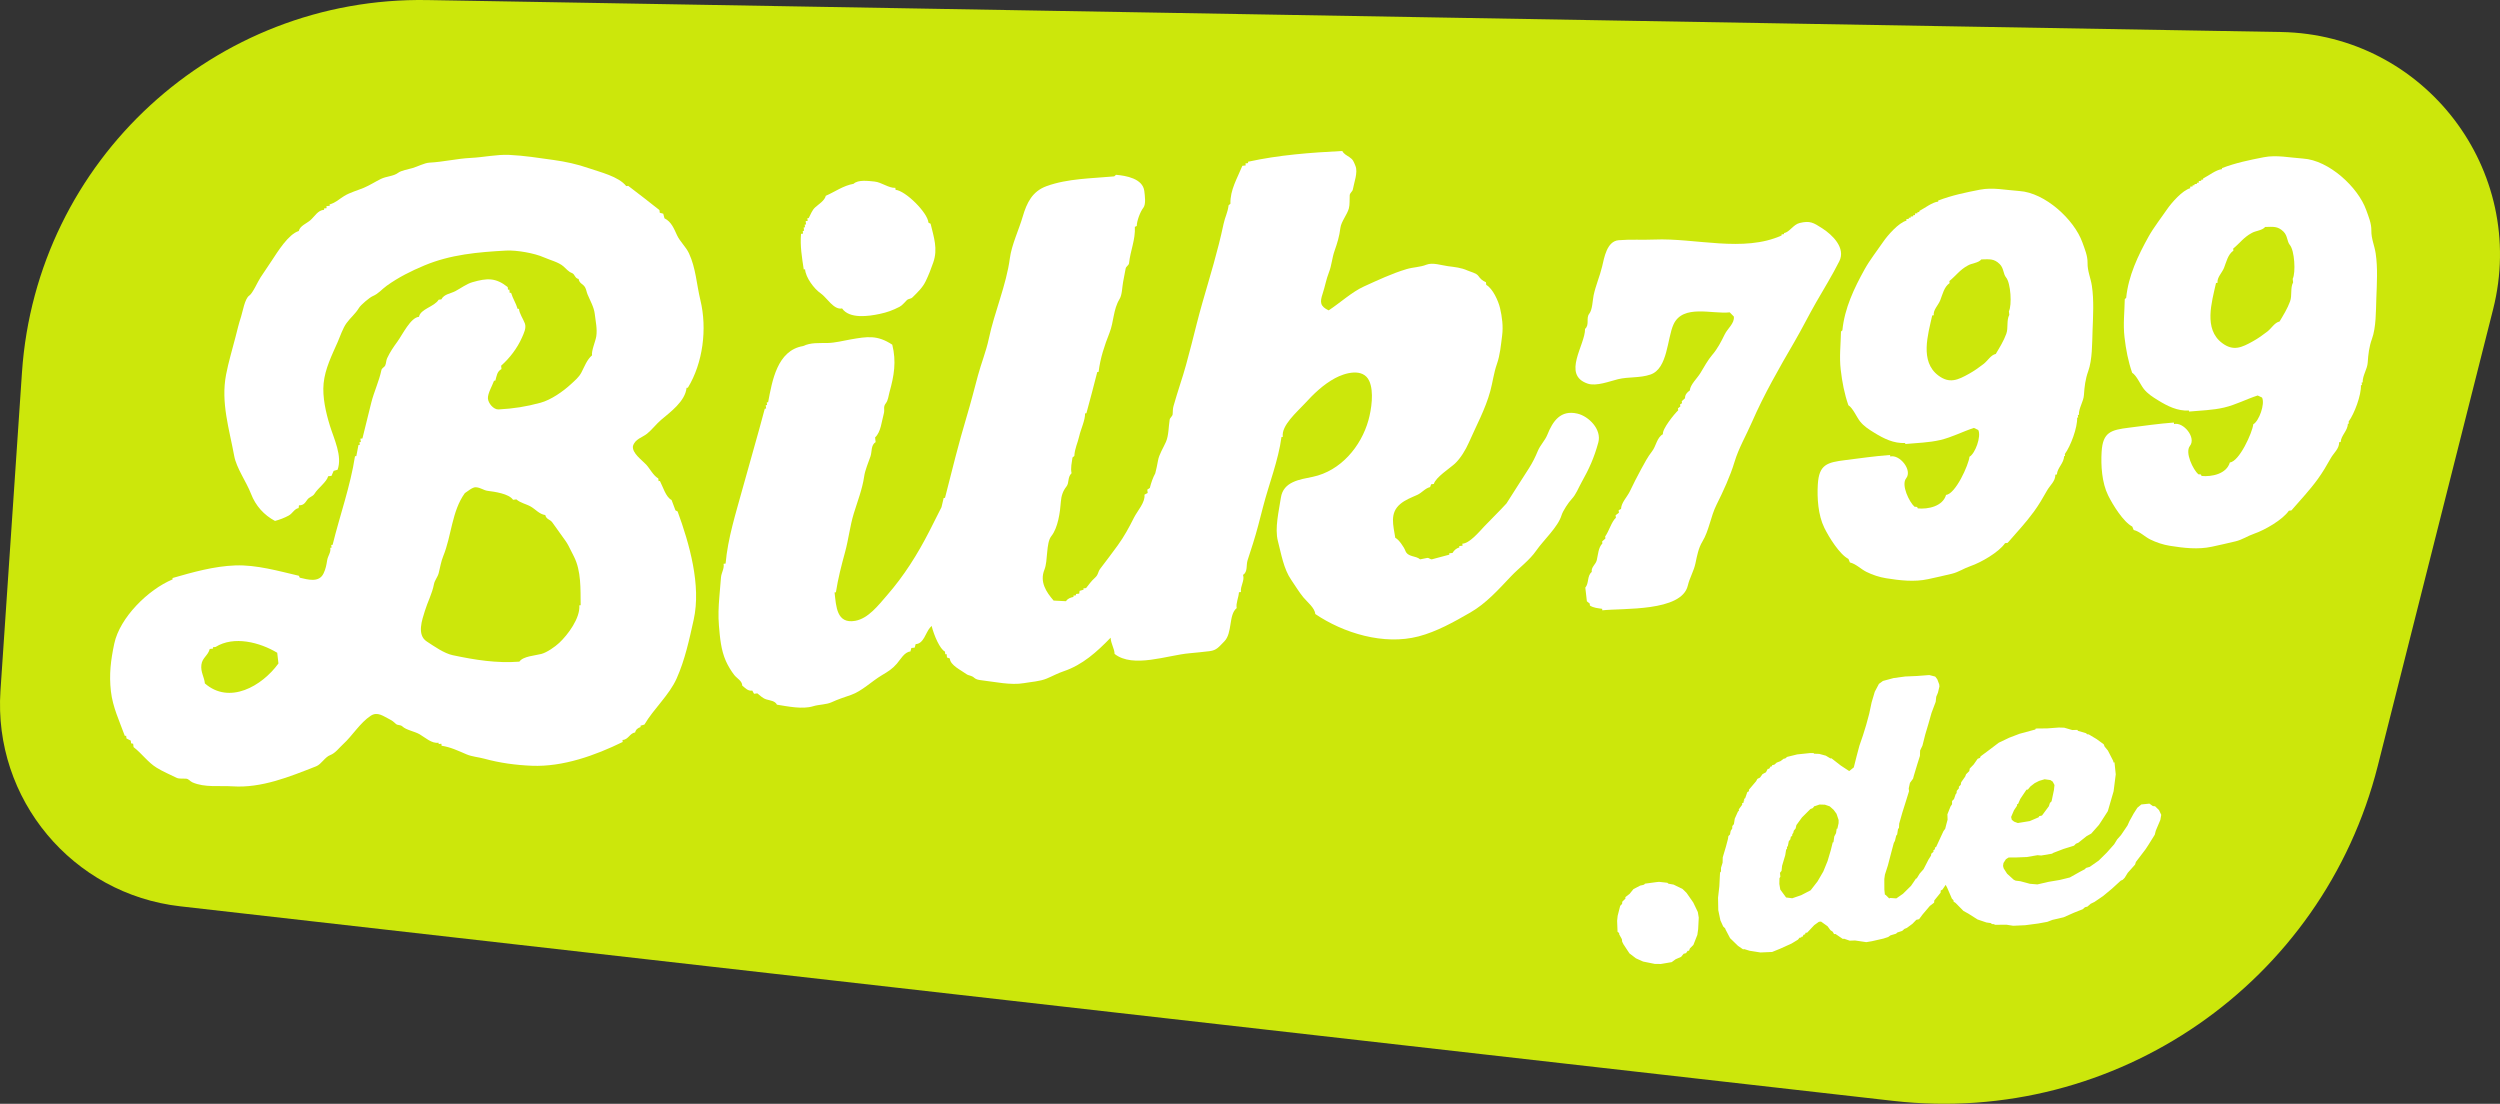<!-- Generator: Adobe Illustrator 24.0.1, SVG Export Plug-In  -->
<svg version="1.1" xmlns="http://www.w3.org/2000/svg" xmlns:xlink="http://www.w3.org/1999/xlink" x="0px" y="0px"
	 width="343.309px" height="151.574px" viewBox="0 0 343.309 151.574" style="enable-background:new 0 0 343.309 151.574;"
	 xml:space="preserve">
<rect x="0" y="0" width="343.309" height="151.574" fill="#333333" stroke="none"/>
<style type="text/css">
	.st0{fill:#CCE70B;}
	.st1{fill:#FFFFFF;}
</style>
<defs>
</defs>
<g>
	<path class="st0" d="M260.003,151.178L24.758,124.459c-14.822-1.683-25.7-14.726-24.694-29.61l2.952-43.688
		C4.987,22.001,29.474-0.495,58.698,0.008l254.535,4.388c19.711,0.34,33.958,18.962,29.13,38.076l-15.835,62.689
		C318.994,134.987,290.569,154.649,260.003,151.178z"/>
</g>
<g>
	<path class="st1" d="M96.18,41.215c-0.532-2.192-0.614-4.378-1.57-6.432c-0.414-0.889-1.221-1.585-1.635-2.474
		c-0.421-0.904-0.775-1.862-1.729-2.33l-0.165-0.632l-0.48-0.131l-0.042-0.367c-1.417-1.126-2.846-2.23-4.287-3.324l-0.275,0.031
		c-1.046-1.333-3.615-1.925-5.161-2.464c-1.567-0.547-3.189-0.896-4.829-1.125c-2.024-0.283-4.02-0.601-6.061-0.695
		c-1.765-0.081-3.515,0.33-5.301,0.414c-1.893,0.09-3.77,0.555-5.686,0.65c-0.654,0.032-1.662,0.561-2.339,0.751
		c-0.513,0.144-1.545,0.337-1.93,0.633c-0.649,0.498-1.626,0.477-2.387,0.852c-0.781,0.384-1.526,0.875-2.329,1.211
		c-0.871,0.365-1.901,0.64-2.706,1.132c-0.792,0.484-1.091,0.883-2.007,1.16l0.021,0.184l-0.459,0.053l0.032,0.276l-0.367,0.042
		l0.021,0.184c-0.856,0.04-1.3,0.915-1.884,1.425c-0.514,0.449-1.434,0.772-1.598,1.485c-1.425,0.431-2.915,2.869-3.713,4.076
		c-0.506,0.765-1.01,1.531-1.53,2.288c-0.362,0.526-1.075,2.193-1.557,2.507c-0.613,0.4-0.911,2.256-1.123,2.895
		c-0.302,0.908-0.52,1.833-0.756,2.76c-0.443,1.743-0.967,3.438-1.305,5.206c-0.735,3.844,0.453,7.5,1.119,11.153
		c0.305,1.675,1.683,3.572,2.313,5.214c0.628,1.637,1.781,2.908,3.291,3.716c0.696-0.199,1.244-0.397,1.878-0.739
		c0.532-0.287,0.778-0.931,1.362-1.027l0.05-0.378c0.62,0.005,0.821-0.314,1.139-0.766c0.292-0.415,0.749-0.414,1.002-0.835
		c0.458-0.761,1.676-1.609,1.867-2.392l0.459-0.053l0.294-0.685l0.54-0.155c0.684-1.875-0.485-4.21-1.056-6.061
		c-0.548-1.777-1.046-3.935-0.86-5.812c0.198-1.995,1.135-3.864,1.93-5.663c0.364-0.824,0.69-1.877,1.217-2.603
		c0.558-0.768,1.21-1.257,1.715-2.096c0.241-0.4,1.447-1.419,1.866-1.598c0.847-0.363,1.216-0.918,1.95-1.443
		c1.623-1.161,3.325-2.011,5.165-2.781c3.575-1.496,7.327-1.833,11.225-2.041c1.437-0.077,3.89,0.354,5.182,0.933
		c0.812,0.364,2.011,0.648,2.679,1.233c0.353,0.309,0.707,0.747,1.151,0.909c0.454,0.166,0.386,0.72,0.931,0.824
		c0.131,0.65,0.569,0.636,0.871,1.11c0.177,0.278,0.225,0.678,0.354,0.99c0.358,0.865,0.891,1.763,0.998,2.7
		c0.116,1.017,0.364,2.064,0.208,3.081c-0.104,0.674-0.694,2.002-0.581,2.605c-0.708,0.598-1.04,1.555-1.46,2.355
		c-0.345,0.657-0.891,1.099-1.436,1.604c-1.086,1.006-2.754,2.168-4.182,2.554c-2.009,0.543-3.68,0.803-5.757,0.918
		c-0.695,0.038-1.43-0.863-1.465-1.517c-0.037-0.686,0.611-1.763,0.839-2.422l0.184-0.021c0.176-0.609,0.22-1.262,0.842-1.585
		l-0.052-0.459c1.181-1.045,2.222-2.41,2.861-3.862c0.256-0.583,0.626-1.318,0.402-1.941c-0.2-0.557-0.802-1.446-0.807-2.013
		l-0.184,0.021c-0.254-0.839-0.652-1.383-0.906-2.222l-0.184,0.021l-0.053-0.459l-0.184,0.021l-0.042-0.367
		c-1.662-1.321-2.856-1.237-4.842-0.668c-0.802,0.23-1.607,0.836-2.343,1.227c-0.665,0.353-1.55,0.398-1.924,1.133l-0.367,0.042
		c-0.587,0.971-2.506,1.267-2.707,2.356c-1.13,0.062-2.287,2.473-2.939,3.37c-0.56,0.771-1.026,1.444-1.429,2.304
		c-0.152,0.325-0.128,0.68-0.265,0.995c-0.111,0.255-0.463,0.352-0.524,0.641c-0.324,1.536-1.005,2.945-1.391,4.463
		c-0.417,1.64-0.819,3.283-1.218,4.928l-0.275,0.031L49.55,60.7l-0.184,0.021l0.042,0.367l-0.184,0.021l-0.291,1.522l-0.184,0.021
		c-0.628,4.091-2.083,8.132-3.074,12.165l-0.184,0.021l0.042,0.367l-0.184,0.021c0.139,0.59-0.324,1.099-0.419,1.694
		c-0.11,0.694-0.201,1.2-0.501,1.83c-0.626,1.314-2.187,0.829-3.262,0.582l-0.123-0.265c-2.803-0.654-5.823-1.524-8.72-1.421
		c-2.943,0.104-5.83,0.927-8.639,1.732l0.021,0.184c-3.361,1.391-7.256,5.253-8.014,8.823c-0.478,2.252-0.728,4.207-0.46,6.555
		c0.247,2.159,1.166,4.078,1.909,6.117l0.184-0.021l0.042,0.368l0.593,0.304l0.042,0.367l0.286,0.06l0.053,0.459
		c1.139,0.871,1.963,2.097,3.194,2.847c0.868,0.529,1.82,0.929,2.732,1.376c0.322,0.158,0.897,0.084,1.251,0.11
		c0.439,0.031,0.528,0.34,0.911,0.51c1.682,0.742,3.737,0.429,5.514,0.546c3.977,0.263,7.828-1.319,11.481-2.755
		c0.709-0.279,1.184-1.259,1.926-1.537c0.707-0.265,1.232-1.008,1.781-1.506c1.248-1.133,2.325-2.944,3.785-3.897
		c0.929-0.606,1.714,0.054,2.586,0.489c0.365,0.182,0.568,0.348,0.867,0.633c0.245,0.234,0.605,0.071,0.904,0.356
		c0.506,0.483,1.681,0.674,2.361,1.071c0.735,0.43,1.677,1.309,2.591,1.153l0.021,0.184l0.367-0.042l0.031,0.275
		c1.238,0.19,2.256,0.681,3.41,1.176c0.76,0.326,1.63,0.379,2.438,0.599c2.164,0.591,4.303,0.881,6.544,0.974
		c4.27,0.175,8.702-1.42,12.478-3.267l-0.032-0.276c0.818-0.033,0.981-0.921,1.742-1.036c0.073-0.384,0.382-0.623,0.753-0.738
		l-0.021-0.184l0.54-0.155c1.274-2.176,3.401-4.035,4.426-6.331c1.14-2.555,1.732-5.326,2.34-8.068
		c1.048-4.729-0.584-10.434-2.206-14.866l-0.296-0.152l-0.535-1.427c-0.785-0.371-1.203-1.859-1.6-2.608l-0.184,0.021L90.4,65.704
		c-0.709-0.411-1.127-1.319-1.666-1.904c-0.586-0.636-1.938-1.553-1.818-2.535c0.294-0.999,1.282-1.176,1.944-1.711
		c0.666-0.538,1.27-1.338,1.923-1.894c1.246-1.061,3.312-2.537,3.497-4.4l0.184-0.021C96.531,49.846,97.134,45.148,96.18,41.215z
		 M38.237,91.11c-2.268,3.122-6.74,5.684-10.105,2.737c-0.066-0.844-0.608-1.563-0.475-2.571c0.128-0.973,0.907-1.233,1.144-2.157
		l0.459-0.052l-0.021-0.184l0.367-0.042c2.519-1.569,6.09-0.629,8.463,0.8L38.237,91.11z M79.739,83.108l-0.184,0.021
		c0.14,1.741-1.563,4.033-2.76,5.152c-0.573,0.536-1.678,1.311-2.441,1.518c-0.832,0.225-2.527,0.309-3.032,1.061
		c-3.134,0.241-6.073-0.236-9.145-0.884c-1.185-0.25-2.529-1.203-3.575-1.889c-1.397-0.917-0.624-2.991-0.264-4.171
		c0.39-1.277,1.003-2.377,1.256-3.699c0.107-0.558,0.51-0.952,0.655-1.533c0.191-0.763,0.317-1.576,0.616-2.306
		c1.157-2.825,1.169-6.178,2.973-8.663c0.388-0.248,1.057-0.833,1.503-0.804c0.692,0.046,1.043,0.416,1.624,0.493
		c0.943,0.124,2.922,0.385,3.489,1.229l0.459-0.053c0.558,0.495,1.336,0.618,1.973,0.984c0.69,0.397,1.167,1.044,1.994,1.167
		c0.144,0.62,0.65,0.569,0.963,1.006c0.472,0.659,0.943,1.318,1.415,1.978c0.335,0.469,0.53,0.704,0.8,1.211
		c0.26,0.488,0.5,0.988,0.75,1.481C79.833,78.43,79.708,80.888,79.739,83.108z"/>
	<path class="st1" d="M110.556,36.981c0.065,1.103,1.24,2.691,2.136,3.296c0.833,0.563,1.812,2.337,2.944,2.076
		c1.001,1.468,3.659,1.079,5.157,0.759c1.054-0.225,1.774-0.488,2.736-0.98c0.379-0.194,0.703-0.63,1.011-0.922
		c0.213-0.201,0.537-0.149,0.757-0.366c0.763-0.752,1.395-1.35,1.82-2.224c0.414-0.85,0.729-1.677,1.043-2.578
		c0.65-1.862,0.082-3.446-0.364-5.314l-0.297-0.152c-0.097-1.375-3.166-4.401-4.515-4.507l-0.031-0.275
		c-0.9,0.059-1.901-0.769-2.855-0.862c-0.818-0.08-2.25-0.292-2.883,0.309c-1.458,0.267-2.494,1.069-3.812,1.645
		c-0.16,0.677-0.979,1.152-1.467,1.597c-0.414,0.378-0.619,0.973-0.881,1.463l-0.184,0.021l0.042,0.367l-0.275,0.031l0.052,0.459
		l-0.184,0.021l0.042,0.367l-0.184,0.021l0.052,0.459l-0.184,0.021l0.042,0.367L110,32.114c-0.141,1.691,0.124,3.208,0.373,4.887
		L110.556,36.981z"/>
	<path class="st1" d="M216.603,56.795c-2.29-0.525-3.36,1.012-4.12,2.915c-0.311,0.779-0.971,1.406-1.31,2.23
		c-0.337,0.819-0.711,1.575-1.217,2.372c-1.021,1.609-2.063,3.203-3.077,4.817c-0.982,1.088-2.065,2.109-3.072,3.179
		c-0.672,0.715-2.012,2.327-2.993,2.352l0.031,0.275l-0.459,0.053l0.021,0.184c-0.401,0.114-0.738,0.392-0.937,0.759l-0.459,0.052
		l0.021,0.184c-0.793,0.212-1.587,0.424-2.38,0.635c-0.22,0.059-0.42-0.233-0.661-0.185c-0.326,0.065-0.652,0.13-0.978,0.195
		c-0.577-0.532-1.683-0.275-2.025-1.187c-0.192-0.512-0.913-1.561-1.383-1.772c-0.267-1.72-0.8-3.385,0.679-4.635
		c0.699-0.591,1.508-0.882,2.344-1.26c0.642-0.29,1.078-0.913,1.762-1.07l0.142-0.388l0.367-0.042
		c0.25-0.914,2.207-2.16,2.889-2.789c0.771-0.711,1.489-1.912,1.908-2.865c1.037-2.361,2.278-4.615,2.954-7.091
		c0.348-1.273,0.466-2.45,0.912-3.727c0.443-1.269,0.54-2.566,0.716-3.899c0.167-1.266-0.003-2.57-0.292-3.796
		c-0.226-0.96-0.988-2.667-1.887-3.167l-0.042-0.367c-0.508-0.219-0.751-0.461-1.067-0.893c-0.266-0.363-1.066-0.539-1.466-0.718
		c-0.891-0.398-1.712-0.464-2.687-0.593c-0.878-0.116-2.105-0.544-2.95-0.206c-0.879,0.352-1.801,0.332-2.705,0.6
		c-2.03,0.602-3.952,1.517-5.877,2.39c-1.666,0.756-3.305,2.278-4.851,3.285c-1.177-0.562-1.216-1.118-0.829-2.28
		c0.333-1.003,0.491-1.986,0.869-2.942c0.373-0.944,0.423-1.955,0.761-2.922c0.385-1.102,0.673-2.015,0.809-3.168
		c0.101-0.86,0.932-1.835,1.163-2.679c0.149-0.544,0.082-1.238,0.119-1.802c0.024-0.369,0.377-0.497,0.433-0.821
		c0.157-0.922,0.723-2.334,0.359-3.214c-0.255-0.617-0.314-0.877-0.856-1.233c-0.379-0.249-0.742-0.416-0.957-0.827
		c-4.371,0.225-8.672,0.538-12.947,1.48l0.021,0.184l-0.367,0.042l0.032,0.276l-0.46,0.053c-0.692,1.706-1.695,3.314-1.637,5.21
		l-0.254,0.215c-0.114,1.004-0.484,1.584-0.689,2.556c-0.802,3.801-1.854,7.141-2.925,10.888c-1.074,3.758-1.824,7.486-3.055,11.19
		c-0.321,0.965-0.597,1.946-0.889,2.92c-0.109,0.362-0.096,0.747-0.121,1.124c-0.02,0.297-0.366,0.477-0.412,0.761
		c-0.151,0.933-0.128,2.167-0.503,3.032c-0.349,0.805-0.955,1.729-1.099,2.593c-0.096,0.575-0.229,1.157-0.375,1.741
		c-0.326,0.592-0.558,1.276-0.749,2.012l-0.346,0.226l0.053,0.459l-0.439,0.236c0.125,1.055-0.978,2.229-1.433,3.134
		c-0.69,1.375-1.346,2.588-2.245,3.831c-0.776,1.074-1.582,2.125-2.383,3.181c-0.379,0.499-0.23,0.814-0.769,1.29
		c-0.46,0.407-0.81,0.908-1.192,1.389l-0.367,0.042l0.021,0.184l-0.541,0.155l-0.05,0.378l-0.459,0.052l0.021,0.184L147.4,81.79
		l0.021,0.184c-0.423,0.072-0.808,0.237-1.049,0.585l-1.685-0.086c-1.02-1.172-1.94-2.571-1.264-4.241
		c0.505-1.246,0.198-3.66,0.95-4.607c0.919-1.157,1.207-3.304,1.309-4.738c0.056-0.781,0.275-1.457,0.756-2.062
		c0.435-0.548,0.117-1.258,0.714-1.843c-0.158-0.711,0.032-1.446,0.126-2.154l0.255-0.215c0.053-1.04,0.453-1.739,0.673-2.73
		c0.204-0.921,0.83-2.2,0.798-3.113l0.184-0.021c0.514-1.883,1.011-3.767,1.492-5.659l0.184-0.021
		c0.23-1.889,0.796-3.596,1.492-5.35c0.611-1.54,0.501-3.202,1.389-4.66c0.356-0.584,0.352-1.636,0.483-2.33
		c0.116-0.613,0.232-1.226,0.348-1.838c0.063-0.331,0.436-0.44,0.47-0.756c0.185-1.754,0.888-3.192,0.797-4.984l0.265-0.123
		c-0.007-0.667,0.474-1.961,0.897-2.493c0.389-0.49,0.208-1.674,0.138-2.288c-0.198-1.731-2.529-2.128-3.884-2.242l-0.254,0.215
		c-3.059,0.286-6.38,0.282-9.288,1.341c-1.938,0.706-2.71,2.254-3.273,4.186c-0.525,1.804-1.518,3.861-1.763,5.708
		c-0.489,3.702-2.123,7.402-2.903,11.101c-0.354,1.676-1.043,3.363-1.489,5.037c-0.496,1.86-0.975,3.726-1.527,5.57
		c-1.124,3.752-2.025,7.411-2.988,11.201l-0.184,0.021c-0.094,0.42-0.195,0.84-0.299,1.261c-0.548,1.104-1.104,2.204-1.668,3.302
		c-1.629,3.175-3.455,6.098-5.848,8.842c-1.154,1.323-2.529,3.141-4.33,3.462c-2.559,0.456-2.617-1.979-2.837-3.898l0.184-0.021
		c0.289-1.884,0.761-3.698,1.263-5.534c0.48-1.757,0.657-3.533,1.194-5.291c0.514-1.684,1.172-3.339,1.421-5.063
		c0.137-0.947,0.573-1.882,0.874-2.788c0.22-0.662,0.038-1.527,0.704-1.948l-0.073-0.643c0.801-0.725,0.909-2.267,1.191-3.253
		c0.175-0.611-0.137-0.909,0.291-1.447c0.304-0.383,0.361-1.04,0.491-1.503c0.641-2.275,0.964-4.23,0.385-6.532
		c-2.062-1.354-3.427-1.121-5.758-0.715c-1.032,0.18-2.087,0.464-3.136,0.485c-1.208,0.025-2.268-0.088-3.363,0.422
		c-3.556,0.599-4.235,4.796-4.793,7.711l-0.184,0.021l0.042,0.367l-0.184,0.021l0.052,0.459l-0.184,0.021
		c-0.971,3.693-2.062,7.354-3.068,11.037c-0.933,3.415-1.994,6.694-2.314,10.229l-0.275,0.031c0.121,0.653-0.303,1.224-0.356,1.863
		c-0.076,0.902-0.151,1.805-0.227,2.707c-0.109,1.304-0.167,2.618-0.055,3.921c0.143,1.661,0.269,3.313,0.956,4.868
		c0.277,0.627,0.727,1.374,1.149,1.915c0.368,0.472,1.092,0.809,1.097,1.456c0.429,0.341,0.781,0.781,1.38,0.68l0.236,0.438
		l0.459-0.053c0.396,0.315,0.741,0.677,1.227,0.826c0.53,0.163,1.2,0.19,1.462,0.726c1.499,0.238,3.502,0.666,4.971,0.214
		c0.817-0.252,1.806-0.209,2.546-0.553c0.865-0.402,1.76-0.69,2.662-1.002c1.474-0.509,2.854-1.887,4.227-2.701
		c0.85-0.504,1.421-0.85,2.06-1.585c0.48-0.553,1.043-1.62,1.863-1.677l0.131-0.48l0.459-0.052l0.131-0.48
		c1.103-0.043,1.37-1.574,1.959-2.246c0.079-0.09,0.155-0.172,0.231-0.254c0.347,1.352,1.134,3.178,1.834,3.529l0.042,0.367
		l0.184-0.021l0.052,0.459l0.389,0.141c0.052,0.938,1.587,1.623,2.251,2.125c0.349,0.264,0.711,0.16,1.13,0.55
		c0.237,0.22,0.661,0.279,0.982,0.317c1.785,0.207,4.018,0.707,5.801,0.393c1.024-0.18,2.175-0.231,3.139-0.629
		c0.829-0.343,1.471-0.716,2.338-1.008c2.582-0.87,4.553-2.655,6.441-4.603c0.032,0.827,0.534,1.506,0.542,2.223
		c2.53,2.011,7.267,0.171,10.296-0.088c0.915-0.078,1.826-0.182,2.739-0.286c1-0.114,1.29-0.602,2.017-1.324
		c1.171-1.164,0.574-3.681,1.717-4.591c-0.128-0.685,0.272-1.448,0.309-2.174l0.275-0.031c-0.108-0.846,0.54-1.536,0.289-2.359
		c0.669-0.406,0.407-1.336,0.623-2.002c0.248-0.766,0.496-1.531,0.74-2.298c0.531-1.673,0.946-3.338,1.384-5.038
		c0.808-3.138,2.11-6.399,2.531-9.592l0.184-0.021c-0.253-1.54,2.001-3.466,2.971-4.525c1.25-1.365,2.568-2.651,4.203-3.533
		c1.35-0.728,3.845-1.458,4.692,0.376c0.673,1.459,0.3,3.938-0.112,5.408c-1.003,3.58-3.798,6.953-7.642,7.762
		c-1.738,0.366-4.047,0.623-4.38,2.877c-0.26,1.758-0.868,4.188-0.408,5.949c0.456,1.745,0.785,3.815,1.827,5.32
		c0.553,0.799,1.061,1.67,1.681,2.418c0.519,0.626,1.563,1.439,1.624,2.276c3.873,2.62,9.402,4.323,14.177,3.075
		c2.487-0.65,4.851-1.975,7.122-3.284c2.169-1.25,3.841-3.13,5.588-4.974c1.101-1.163,2.525-2.178,3.452-3.518
		c0.986-1.426,2.998-3.248,3.48-4.857c0.179-0.599,0.957-1.773,1.398-2.236c0.592-0.62,0.908-1.5,1.325-2.244
		c1.075-1.919,1.747-3.398,2.327-5.521C219.978,58.954,218.157,57.151,216.603,56.795z"/>
</g>
<g>
	<path class="st1" d="M252.578,35.882c0.917-1.826-0.929-3.62-2.339-4.527c-1.227-0.789-1.682-1.079-3.114-0.731
		c-0.868,0.211-1.371,1.255-2.148,1.39l0.016,0.139l-0.349,0.04l0.016,0.139c-5.233,2.382-11.908,0.327-17.478,0.564
		c-1.66,0.071-3.237-0.047-4.901,0.09c-1.631,0.135-1.986,2.42-2.27,3.608c-0.322,1.345-0.884,2.602-1.171,3.964
		c-0.146,0.694-0.154,1.965-0.602,2.529c-0.471,0.594,0.073,1.522-0.575,2.078c0.048,2.182-3.222,6.306,0.365,7.516
		c1.19,0.401,3.029-0.332,4.161-0.607c1.476-0.358,2.974-0.135,4.457-0.64c2.389-0.813,2.286-4.961,3.166-6.881
		c1.292-2.817,5.314-1.385,7.721-1.66l0.56,0.572c0.136,0.915-0.857,1.65-1.24,2.437c-0.489,1.005-1.008,2.012-1.741,2.857
		c-0.553,0.637-1.121,1.662-1.604,2.465c-0.441,0.732-1.394,1.581-1.458,2.397c-0.39,0.26-0.672,0.602-0.656,1.064l-0.448,0.405
		l0.032,0.279l-0.263,0.171l0.032,0.279l-0.325,0.249l0.032,0.279c-0.507,0.469-2.214,2.568-2.097,3.277
		c-0.852,0.477-0.925,1.643-1.51,2.378c-0.576,0.725-1.03,1.609-1.496,2.457c-0.543,0.988-1.038,1.983-1.527,3
		c-0.377,0.785-1.195,1.574-1.216,2.428l-0.333,0.179l0.04,0.349l-0.456,0.335l0.04,0.348c-0.598,0.534-0.943,1.843-1.472,2.57
		l0.032,0.279l-0.448,0.404l0.032,0.28c-0.56,0.552-0.593,1.564-0.77,2.293c-0.148,0.612-0.789,0.936-0.69,1.618
		c-0.661,0.536-0.36,1.546-0.884,2.149l0.215,1.882l0.388,0.308l0.032,0.279c0.522,0.324,1.08,0.356,1.675,0.444l0.024,0.209
		c2.792-0.319,10.898,0.223,11.743-3.404c0.248-1.064,0.822-1.976,1.048-3.051c0.218-1.032,0.413-2.102,0.948-2.98
		c0.93-1.526,1.129-3.439,1.951-5.077c0.903-1.799,1.883-3.921,2.462-5.857c0.567-1.896,1.606-3.658,2.408-5.502
		c1.618-3.721,3.719-7.392,5.808-10.976c1.053-1.806,1.96-3.646,2.982-5.427C250.408,39.759,251.615,37.8,252.578,35.882z"/>
	<path class="st1" d="M287.265,39.256c-0.167-1.113-0.616-2.017-0.594-3.156c0.018-0.968-0.389-1.913-0.707-2.805
		c-1.128-3.16-5.136-6.831-8.652-7.063c-1.849-0.122-3.647-0.531-5.426-0.183c-1.997,0.392-3.831,0.765-5.735,1.495l0.016,0.139
		c-0.807,0.07-1.88,0.919-2.607,1.288l0.016,0.139l-0.279,0.032l0.016,0.139l-0.349,0.04l0.024,0.209l-0.279,0.032l0.016,0.139
		l-0.349,0.04l0.016,0.139l-0.279,0.032l0.016,0.139l-0.349,0.04l0.024,0.209c-1.066,0.268-2.589,2.013-3.199,2.908
		c-0.816,1.197-1.838,2.492-2.537,3.751c-1.444,2.601-2.769,5.366-3.065,8.402l-0.193,0.163c-0.034,1.836-0.244,3.427-0.036,5.24
		c0.194,1.696,0.512,3.339,1.053,4.885c0.598,0.355,1.136,1.625,1.59,2.204c0.532,0.678,1.211,1.104,1.948,1.559
		c1.347,0.832,2.69,1.5,4.259,1.42l0.016,0.139c1.628-0.157,3.205-0.173,4.81-0.55c1.629-0.383,3.037-1.151,4.614-1.658l0.598,0.285
		c0.44,0.865-0.42,3.244-1.205,3.669c-0.118,1.141-1.927,5.131-3.215,5.241c-0.461,1.589-2.497,1.992-3.884,1.857l-0.094-0.202
		l-0.357-0.03c-0.706-0.62-1.87-2.989-1.151-3.894c0.902-1.135-0.894-3.328-2.18-3l-0.024-0.209
		c-2.073,0.149-4.08,0.444-6.135,0.701c-2.509,0.314-3.622,0.598-3.787,3.329c-0.111,1.853,0.031,4.22,0.895,5.972
		c0.65,1.318,2.079,3.626,3.315,4.282l0.195,0.472c0.837,0.198,1.512,0.919,2.267,1.294c0.839,0.417,1.78,0.727,2.702,0.875
		c1.886,0.302,3.874,0.537,5.767,0.126c1.09-0.237,2.177-0.477,3.261-0.741c0.949-0.23,1.614-0.728,2.564-1.052
		c1.421-0.486,3.893-1.895,4.749-3.151l0.349-0.04c1.23-1.426,2.479-2.731,3.617-4.299c0.677-0.933,1.229-1.875,1.793-2.883
		c0.398-0.712,1.163-1.284,1.147-2.184l0.209-0.024c0.046-0.909,0.981-1.563,0.984-2.514l0.139-0.016l-0.032-0.279
		c0.792-1.077,1.754-3.648,1.689-4.996l0.139-0.016l-0.04-0.349l0.14-0.016c-0.018-0.981,0.639-1.801,0.697-2.747
		c0.067-1.101,0.198-2.177,0.577-3.219c0.585-1.607,0.541-3.881,0.604-5.588C287.429,43.415,287.563,41.25,287.265,39.256z
		 M275.869,42.749l0.056,0.488c-0.411,0.76-0.116,1.785-0.415,2.604c-0.365,1-0.899,1.849-1.443,2.765
		c-0.68,0.137-1.119,0.95-1.673,1.374c-0.651,0.5-1.254,0.932-1.968,1.332c-1.57,0.88-2.71,1.409-4.251,0.25
		c-2.56-1.924-1.424-5.589-0.835-8.244l0.209-0.024c-0.096-0.737,0.619-1.369,0.888-2.047c0.326-0.82,0.523-1.837,1.29-2.37
		l-0.032-0.279c0.915-0.751,1.45-1.551,2.512-2.123c0.577-0.355,1.448-0.338,1.881-0.851c1.079-0.02,1.718-0.142,2.509,0.632
		c0.591,0.578,0.482,1.368,0.882,1.841C276.126,38.864,276.304,41.901,275.869,42.749z"/>
	<path class="st1" d="M326.237,34.8c-0.167-1.113-0.616-2.017-0.594-3.156c0.018-0.968-0.389-1.913-0.707-2.805
		c-1.128-3.16-5.136-6.831-8.652-7.063c-1.849-0.122-3.647-0.531-5.426-0.183c-1.997,0.392-3.831,0.765-5.735,1.495l0.016,0.139
		c-0.807,0.07-1.88,0.919-2.607,1.288l0.016,0.139l-0.279,0.032l0.016,0.139l-0.349,0.04l0.024,0.209l-0.279,0.032l0.016,0.139
		l-0.348,0.04l0.016,0.139l-0.279,0.032l0.016,0.139l-0.349,0.04l0.024,0.209c-1.066,0.268-2.589,2.013-3.199,2.908
		c-0.816,1.198-1.837,2.491-2.537,3.751c-1.445,2.601-2.768,5.366-3.066,8.402l-0.193,0.163c-0.034,1.837-0.244,3.426-0.037,5.24
		c0.194,1.696,0.512,3.339,1.053,4.885c0.598,0.356,1.135,1.625,1.589,2.204c0.532,0.678,1.211,1.104,1.948,1.559
		c1.347,0.832,2.69,1.5,4.259,1.42l0.016,0.139c1.628-0.157,3.206-0.173,4.811-0.55c1.629-0.383,3.037-1.151,4.613-1.658
		l0.598,0.285c0.438,0.866-0.419,3.245-1.205,3.669c-0.118,1.141-1.927,5.131-3.215,5.241c-0.461,1.589-2.497,1.992-3.884,1.857
		l-0.093-0.202l-0.357-0.03c-0.706-0.621-1.87-2.989-1.151-3.894c0.902-1.135-0.894-3.328-2.18-3l-0.024-0.209
		c-2.073,0.15-4.08,0.444-6.136,0.702c-2.509,0.314-3.622,0.599-3.786,3.329c-0.111,1.852,0.03,4.221,0.894,5.972
		c0.65,1.318,2.079,3.626,3.315,4.282l0.195,0.472c0.836,0.197,1.513,0.92,2.267,1.294c0.839,0.417,1.779,0.727,2.701,0.875
		c1.886,0.302,3.874,0.537,5.767,0.126c1.09-0.237,2.177-0.477,3.261-0.741c0.949-0.23,1.614-0.728,2.563-1.052
		c1.421-0.486,3.893-1.895,4.75-3.151l0.348-0.04c1.23-1.426,2.479-2.73,3.618-4.299c0.677-0.933,1.229-1.875,1.793-2.883
		c0.398-0.712,1.163-1.284,1.147-2.184l0.209-0.024c0.046-0.909,0.981-1.563,0.984-2.514l0.139-0.016l-0.032-0.279
		c0.792-1.077,1.754-3.648,1.689-4.996l0.139-0.016l-0.04-0.349l0.14-0.016c-0.018-0.981,0.639-1.801,0.697-2.747
		c0.067-1.101,0.198-2.177,0.577-3.219c0.585-1.607,0.541-3.881,0.604-5.588C326.401,38.959,326.535,36.794,326.237,34.8z
		 M314.841,38.293l0.056,0.488c-0.411,0.76-0.116,1.785-0.415,2.604c-0.365,1-0.899,1.849-1.443,2.765
		c-0.68,0.137-1.119,0.95-1.673,1.374c-0.651,0.5-1.254,0.932-1.968,1.332c-1.57,0.88-2.71,1.408-4.251,0.25
		c-2.559-1.923-1.424-5.59-0.835-8.244l0.209-0.024c-0.096-0.737,0.62-1.369,0.889-2.047c0.325-0.82,0.522-1.838,1.29-2.37
		l-0.032-0.279c0.915-0.751,1.45-1.551,2.512-2.123c0.577-0.355,1.448-0.338,1.881-0.851c1.079-0.02,1.718-0.142,2.509,0.632
		c0.591,0.578,0.482,1.368,0.882,1.841C315.098,34.407,315.276,37.445,314.841,38.293z"/>
</g>
<g>
	<polygon class="st1" points="225.805,121.455 225.893,121.348 227.437,121.139 227.824,121.098 228.962,121.224 229.124,121.354 
		229.822,121.476 231.059,122.082 231.603,122.613 232.525,123.935 233.15,125.241 233.279,126.011 233.199,127.585 233.086,128.38 
		232.544,129.758 232.057,130.249 231.943,130.555 231.75,130.574 231.537,130.89 231.203,130.974 230.857,131.401 230.107,131.725 
		229.561,132.125 228.071,132.378 227.238,132.367 225.638,132.044 224.662,131.607 223.758,130.919 222.944,129.682 
		222.759,129.31 222.723,128.971 222.363,128.324 222.342,128.13 222.128,127.956 222.069,126.446 222.144,125.753 222.491,124.395 
		222.756,124.122 222.775,123.827 223.218,123.389 223.198,123.196 223.787,122.742 224.307,122.101 225.235,121.613 
		225.667,121.519 	"/>
	<path class="st1" d="M296.484,111.246l-0.544-0.53l-0.295-0.019l-0.478-0.341l-1.113,0.116l-0.54,0.447l-0.506,0.787l-0.287,0.52
		l-0.289,0.52l-0.278,0.616l-0.891,1.316l-0.525,0.593l-0.419,0.68l-1.007,1.133l-1.109,1.095l-1.231,0.862l-0.522,0.152
		l-0.131,0.16l-0.694,0.367l-1.388,0.78l-1.384,0.34l-1.539,0.259l-1.529,0.354l-1.036-0.087l-1.31-0.353l-0.645-0.08l-0.258-0.12
		l-0.918-0.834l-0.469-0.734l-0.084-0.333l0.058-0.398l0.337-0.524l0.366-0.233l0.979-0.004l1.511-0.061l1.491-0.253l0.494,0.046
		l1.49-0.253l0.183-0.116l1.413-0.54l1.422-0.441l0.266-0.272l0.329-0.132l1.129-0.901l0.647-0.361l1.051-1.186l0.38-0.578
		l0.843-1.312l0.792-2.726l0.108-0.844l0.188-1.487l-0.172-1.646l-0.146,0.015l-0.021-0.193l-0.737-1.44l-0.448-0.54l-0.132-0.329
		l-1.006-0.728l-1.044-0.625l-0.247-0.022l-0.111-0.136l-1.111-0.324l-0.111-0.136l-0.683,0.022l-1.111-0.324l-0.736-0.021
		l-1.602,0.118l-1.565,0.017l-0.081,0.155l-0.098,0.01l-0.57,0.157l-1.475,0.399l-1.412,0.538l-1.446,0.689l-1.27,0.964
		l-1.226,0.911l-0.078,0.204l-0.328,0.132l-0.554,0.792l-0.53,0.545l-0.062,0.349l-0.444,0.438l-0.114,0.307l-0.554,0.791
		l-0.062,0.35l-0.265,0.271l0.021,0.194l-0.305,0.374l-0.018,0.296l-0.13,0.16l-0.225,0.659l-0.267,0.272l-0.002,0.44l-0.213,0.316
		l-0.426,1.072l0.027,0.73l-0.177,0.655l-0.152,0.596l-0.239,0.325l-0.999,2.159l-0.183,0.117l0.021,0.194l-0.227,0.17l0.021,0.193
		l-0.313,0.277l-0.024,0.247l-0.337,0.524l-0.691,1.345l-0.525,0.594l-0.418,0.68l-0.097,0.01l-0.68,1.001l-1.109,1.094
		l-0.913,0.634l-0.837-0.06l-0.141,0.064l-0.491-0.487l-0.102-0.039l-0.071-0.677l-0.007-1.468l0.085-0.597l0.406-1.266l0.42-1.609
		l0.387-1.46l0.163-0.311l0.171-0.703l0.131-0.16l0.117-0.746l0.131-0.161l0.035-0.591l0.429-1.513l0.479-1.519l0.44-1.416
		l-0.041-0.387l0.167-0.752l0.428-0.583l0.105-0.402l0.473-1.566l0.367-1.164l0.022-0.736l0.322-0.67l0.38-1.508l0.436-1.465
		l0.428-1.513l0.575-1.528l0.074-0.693l0.235-0.562l0.204-0.854l-0.03-0.29l-0.269-0.706l-0.282-0.362l-0.806-0.209l-1.699,0.128
		l-1.607,0.07l-1.593,0.214l-1.476,0.399l-0.545,0.399l-0.573,1.087l-0.434,1.465l-0.328,1.551l-0.424,1.562l-0.439,1.416
		l-0.488,1.421l-0.387,1.459l-0.38,1.509l-0.633,0.506l-1.156-0.761l-1.278-0.992l-0.145,0.016l-0.627-0.376l-0.907-0.247
		l-0.688-0.026l-0.105-0.087l-0.442-0.003l-1.791,0.187l-1.384,0.341l-0.271,0.224l-0.193,0.021l-0.453,0.341l-0.519,0.2
		l-0.313,0.277l-0.333,0.084l0.016,0.146l-0.194,0.02l-0.212,0.316l-0.193,0.02l-0.245,0.466l-0.464,0.245l-0.342,0.476
		l-0.372,0.186l-0.164,0.311l-1.002,1.182l0.021,0.193l-0.231,0.122l-0.302,0.863l-0.142,0.064l0.025,0.242l-0.096,0.01l0.025,0.241
		l-0.233,0.122l0.021,0.194l-0.472,0.637l0.021,0.193l-0.135,0.112l-0.438,0.976l-0.117,0.746l-0.218,0.268l-0.012,0.344
		l-0.212,0.315l-0.096,0.499l-0.222,0.219l-0.057,0.397l-0.281,1.058l-0.435,1.465l-0.021,0.735l-0.22,0.708l0.003,0.49l-0.132,0.16
		l-0.018,0.295l-0.08,1.575l-0.178,1.584l0.032,1.71l0.291,1.389l0.381,0.841l0.272,0.266l0.069,0.188l0.61,1.16l1.09,1.061
		l0.685,0.467l0.193-0.021l0.708,0.22l1.492,0.236l1.607-0.07l1.127-0.459l1.542-0.699l0.875-0.532l0.217-0.268l0.241-0.025
		l-0.01-0.096l0.194-0.021l0.119-0.257l0.238-0.074l0.027-0.198l0.242-0.025l0.969-1.031l0.638-0.458l0.29-0.03l0.899,0.641
		l0.399,0.545l0.315,0.212l0.181,0.323l0.193-0.02l1.001,0.679l0.194-0.021l0.761,0.264l0.731-0.027l1.541,0.23l0.77-0.129
		l1.578-0.36l0.662-0.216l0.318-0.229l0.76-0.227l0.178-0.165l0.664-0.216l0.313-0.278l0.329-0.132l0.771-0.569l0.53-0.546
		l0.383-0.088l0.472-0.637l1.003-1.182l0.589-0.452l0.018-0.296l0.868-1.069l0.018-0.296l0.231-0.122l0.45-0.658l0.207,0.395
		l0.646,1.499l0.218,0.222l0.02,0.193l0.264,0.169l1.094,1.109l0.675,0.37l1.259,0.798l1.217,0.412l0.597,0.084l0.16,0.131
		l0.296,0.018l0.106,0.087l1.564-0.016l0.944,0.146l1.656-0.075l1.786-0.235l1.249-0.228l0.706-0.27l1.529-0.355l1.45-0.641
		l1.176-0.465l0.313-0.277l0.333-0.084l0.448-0.39l0.514-0.249l1.188-0.809l1.216-1.008l1.207-1.104l0.279-0.127l0.267-0.272
		l0.418-0.681l1.008-1.132l0.11-0.354l0.688-0.904l0.646-0.851l0.379-0.577l0.881-1.413l0.139-0.553l0.628-1.485l0.122-0.697
		L296.484,111.246z M276.569,111.268l0.423-0.632l-0.021-0.194l0.146-0.015l0.316-0.718l0.848-1.264l0.194-0.021l0.347-0.427
		l0.588-0.453l0.604-0.308l0.76-0.227l0.794,0.113l0.316,0.212l0.244,0.464l-0.075,0.693l-0.326,1.551l-0.223,0.219l-0.148,0.456
		l-0.943,1.273l-0.383,0.088l-0.081,0.156l-1.219,0.519l-1.636,0.268l-0.51-0.19l-0.321-0.261l-0.089-0.383L276.569,111.268z
		 M252.481,113.046l-0.166,0.752l-0.097,0.01l-0.085,0.596l-0.245,0.466l-0.113,0.795l-0.097,0.011l-0.275,1.104l-0.435,1.465
		l-0.585,1.432l-0.788,1.354l-0.95,1.225l-1.299,0.674l-1.229,0.422l-0.844-0.108l-0.799-1.091l-0.129-0.77l0.016-0.785l0.125-0.208
		l-0.056-0.532l0.217-0.268l0.075-0.693l0.435-1.465l0.117-0.746l0.131-0.16l-0.021-0.193l0.13-0.16l0.129-0.65l0.217-0.268
		l0.06-0.349l0.185-0.117l0.023-0.247l0.13-0.16l0.067-0.301l0.26-0.32l0.1-0.451l0.771-1.059l1.152-1.148l0.329-0.132l0.217-0.268
		l0.097-0.01l0.614-0.212l0.736,0.021l0.659,0.226l0.54,0.481l0.399,0.546l0.285,0.852L252.481,113.046z"/>
</g>
</svg>